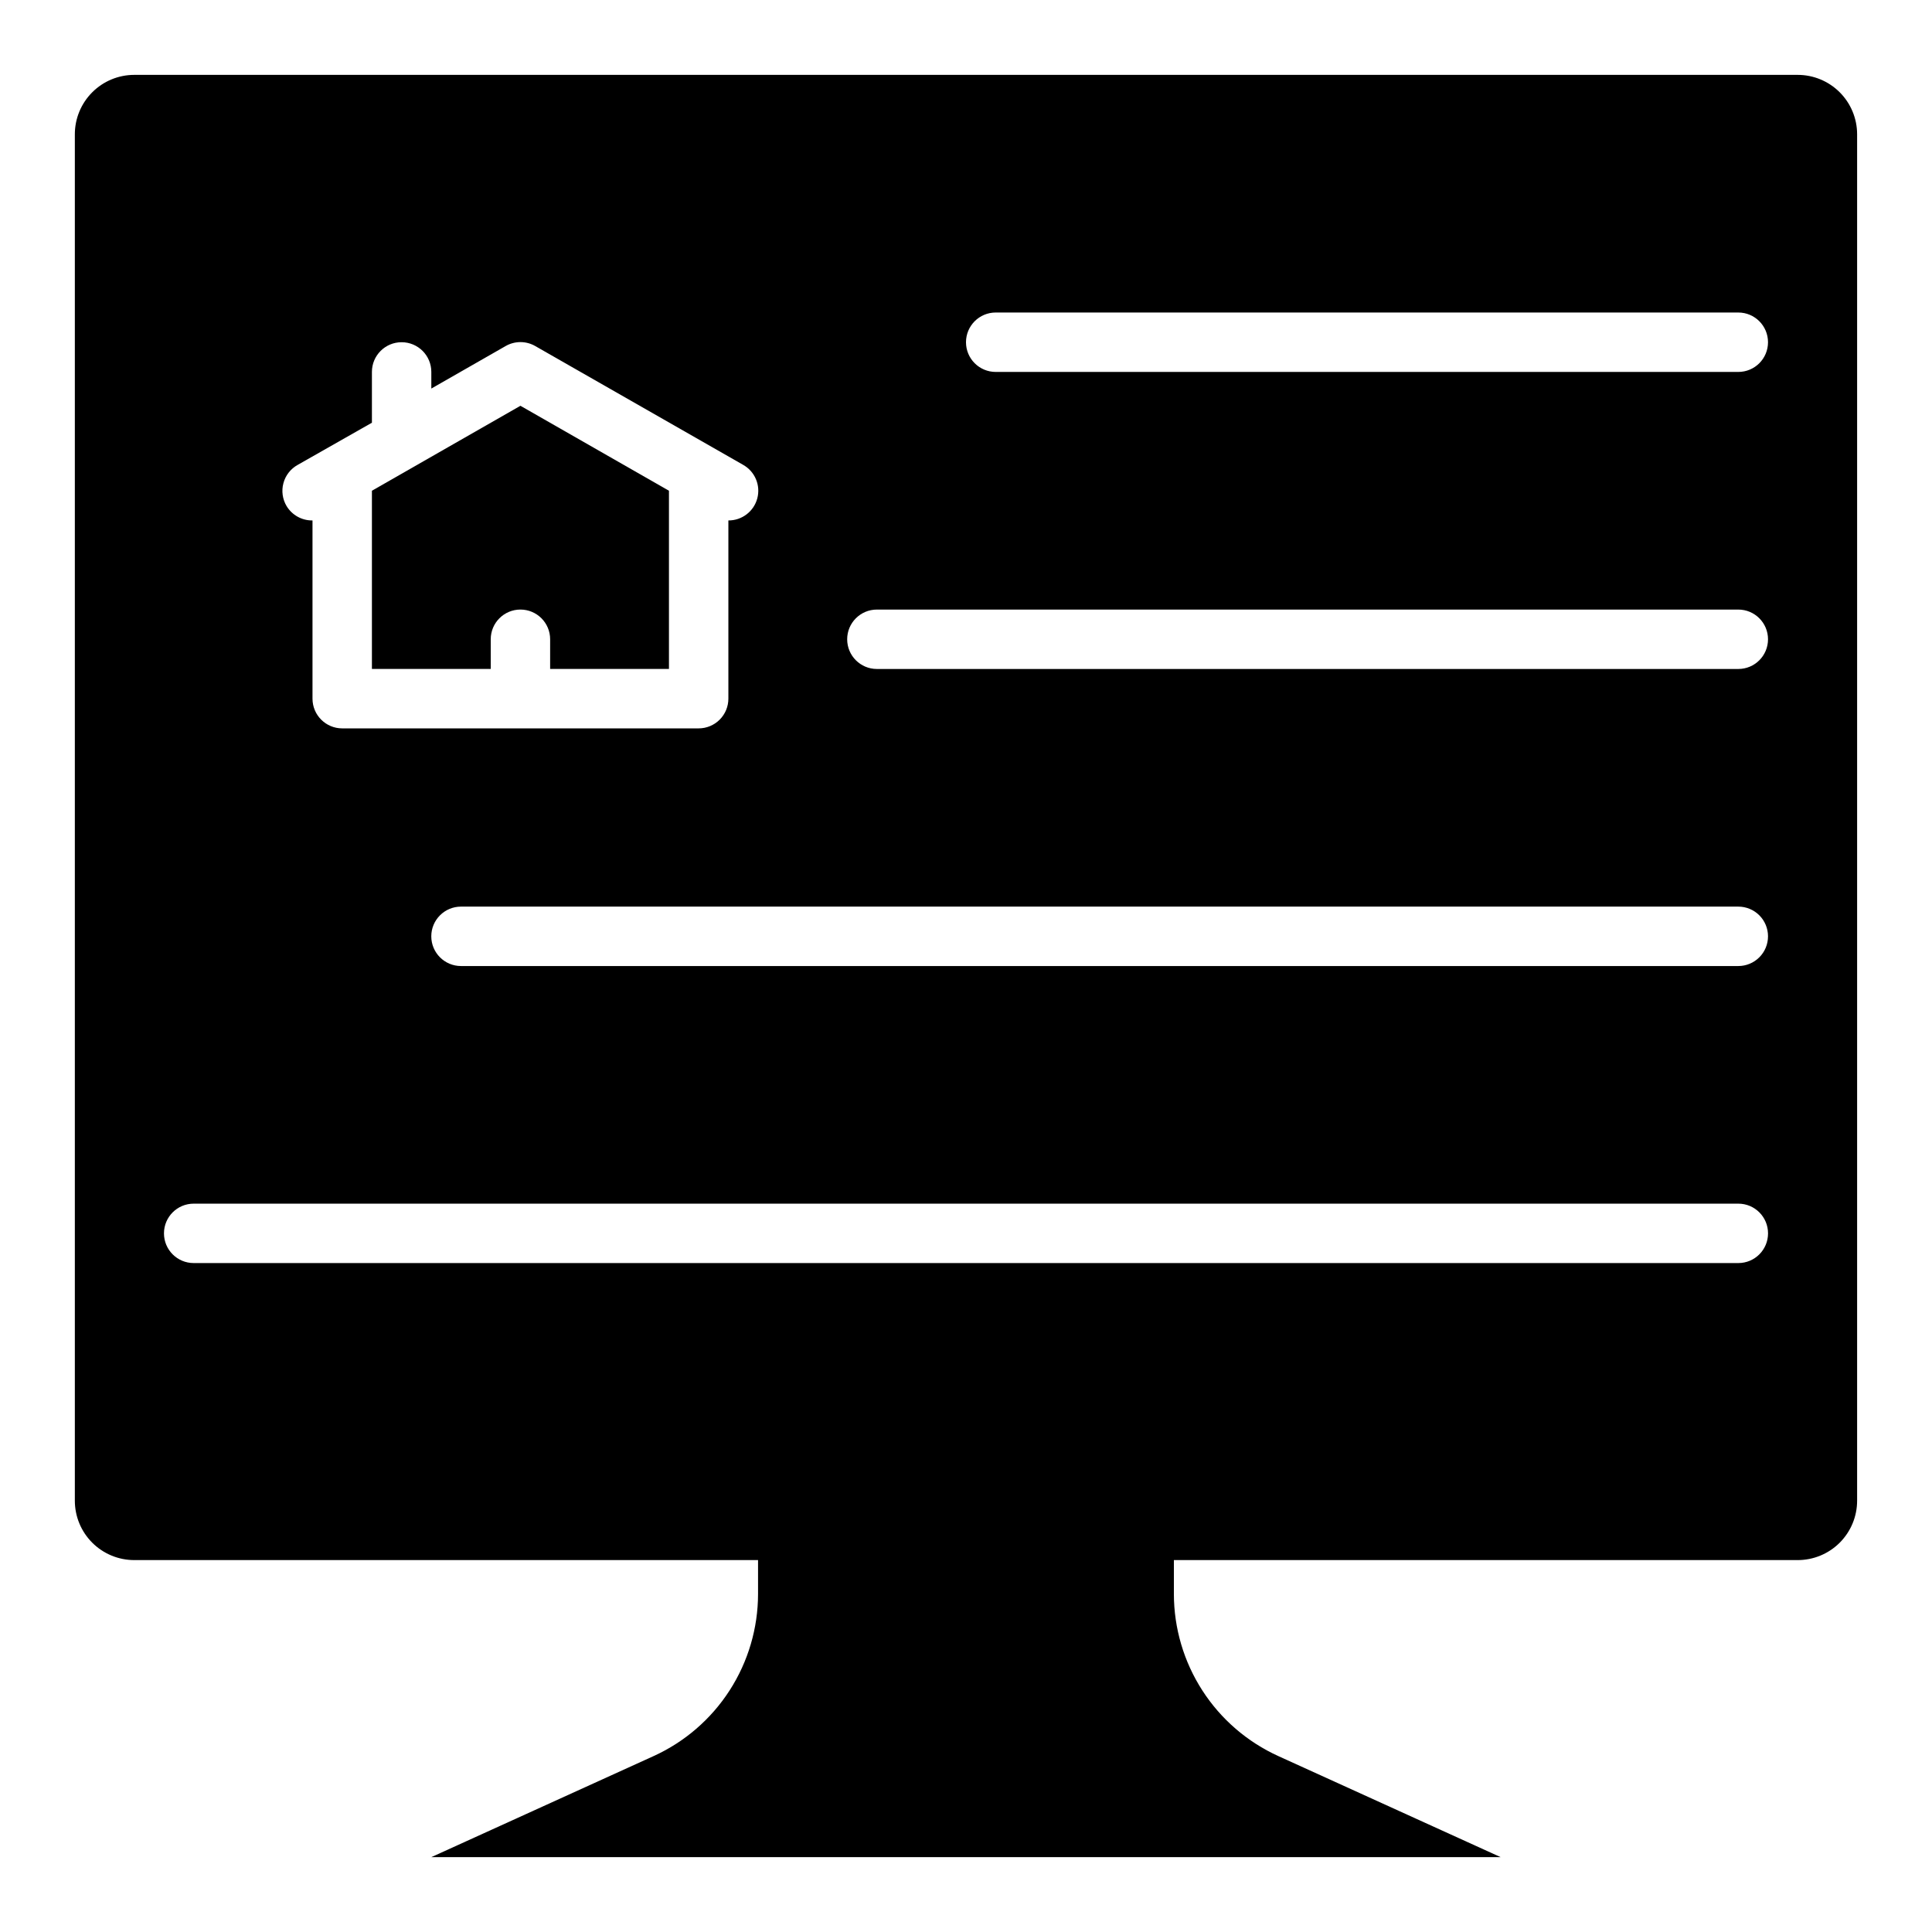<?xml version="1.0" encoding="UTF-8"?>
<!-- Uploaded to: ICON Repo, www.svgrepo.com, Generator: ICON Repo Mixer Tools -->
<svg fill="#000000" width="800px" height="800px" version="1.1" viewBox="144 144 512 512" xmlns="http://www.w3.org/2000/svg">
 <g>
  <path d="m274.05 313.41c0-4.348 3.523-7.871 7.871-7.871 4.348 0 7.871 3.523 7.871 7.871v7.871h31.488v-47.23l-39.359-22.516-39.359 22.516v47.23h31.488z"/>
  <path d="m620.41 557.44c4.176 0 8.18-1.656 11.133-4.609s4.613-6.957 4.613-11.133v-362.11c0-4.176-1.66-8.18-4.613-11.133s-6.957-4.613-11.133-4.613h-440.83c-4.176 0-8.18 1.66-11.133 4.613s-4.613 6.957-4.613 11.133v362.11c0 4.176 1.66 8.18 4.613 11.133s6.957 4.609 11.133 4.609h165.31v8.977c-0.004 9.066-2.621 17.941-7.535 25.562-4.914 7.625-11.918 13.668-20.176 17.418l-58.883 26.766h283.39l-58.883-26.766c-8.258-3.75-15.262-9.793-20.176-17.418-4.914-7.621-7.527-16.496-7.535-25.562v-8.977zm-212.54-330.62h196.8c4.348 0 7.871 3.527 7.871 7.875s-3.523 7.871-7.871 7.871h-196.8c-4.348 0-7.871-3.523-7.871-7.871s3.523-7.875 7.871-7.875zm-31.488 78.723h228.29c4.348 0 7.871 3.523 7.871 7.871s-3.523 7.871-7.871 7.871h-228.29c-4.348 0-7.871-3.523-7.871-7.871s3.523-7.871 7.871-7.871zm236.16 86.59c0 2.09-0.828 4.09-2.305 5.566-1.477 1.477-3.481 2.309-5.566 2.309h-338.5c-4.348 0-7.875-3.527-7.875-7.875s3.527-7.871 7.875-7.871h338.5c2.086 0 4.09 0.828 5.566 2.305 1.477 1.477 2.305 3.481 2.305 5.566zm-389.66-124.93 19.68-11.18v-13.461c0-4.348 3.523-7.871 7.871-7.871 4.348 0 7.871 3.523 7.871 7.871v4.41l19.68-11.258c2.438-1.406 5.438-1.406 7.875 0l55.105 31.488h-0.004c3.121 1.766 4.652 5.418 3.727 8.879-0.926 3.465-4.078 5.863-7.66 5.84v47.23c0 2.09-0.832 4.094-2.309 5.566-1.473 1.477-3.477 2.309-5.566 2.309h-94.461c-4.348 0-7.875-3.527-7.875-7.875v-47.23c-2.789 0.043-5.394-1.395-6.848-3.777-1.102-1.828-1.414-4.027-0.863-6.09 0.547-2.062 1.91-3.816 3.777-4.852zm-27.555 211.52c-4.348 0-7.871-3.523-7.871-7.871s3.523-7.871 7.871-7.871h409.35c4.348 0 7.871 3.523 7.871 7.871s-3.523 7.871-7.871 7.871z"/>
 </g>
</svg>